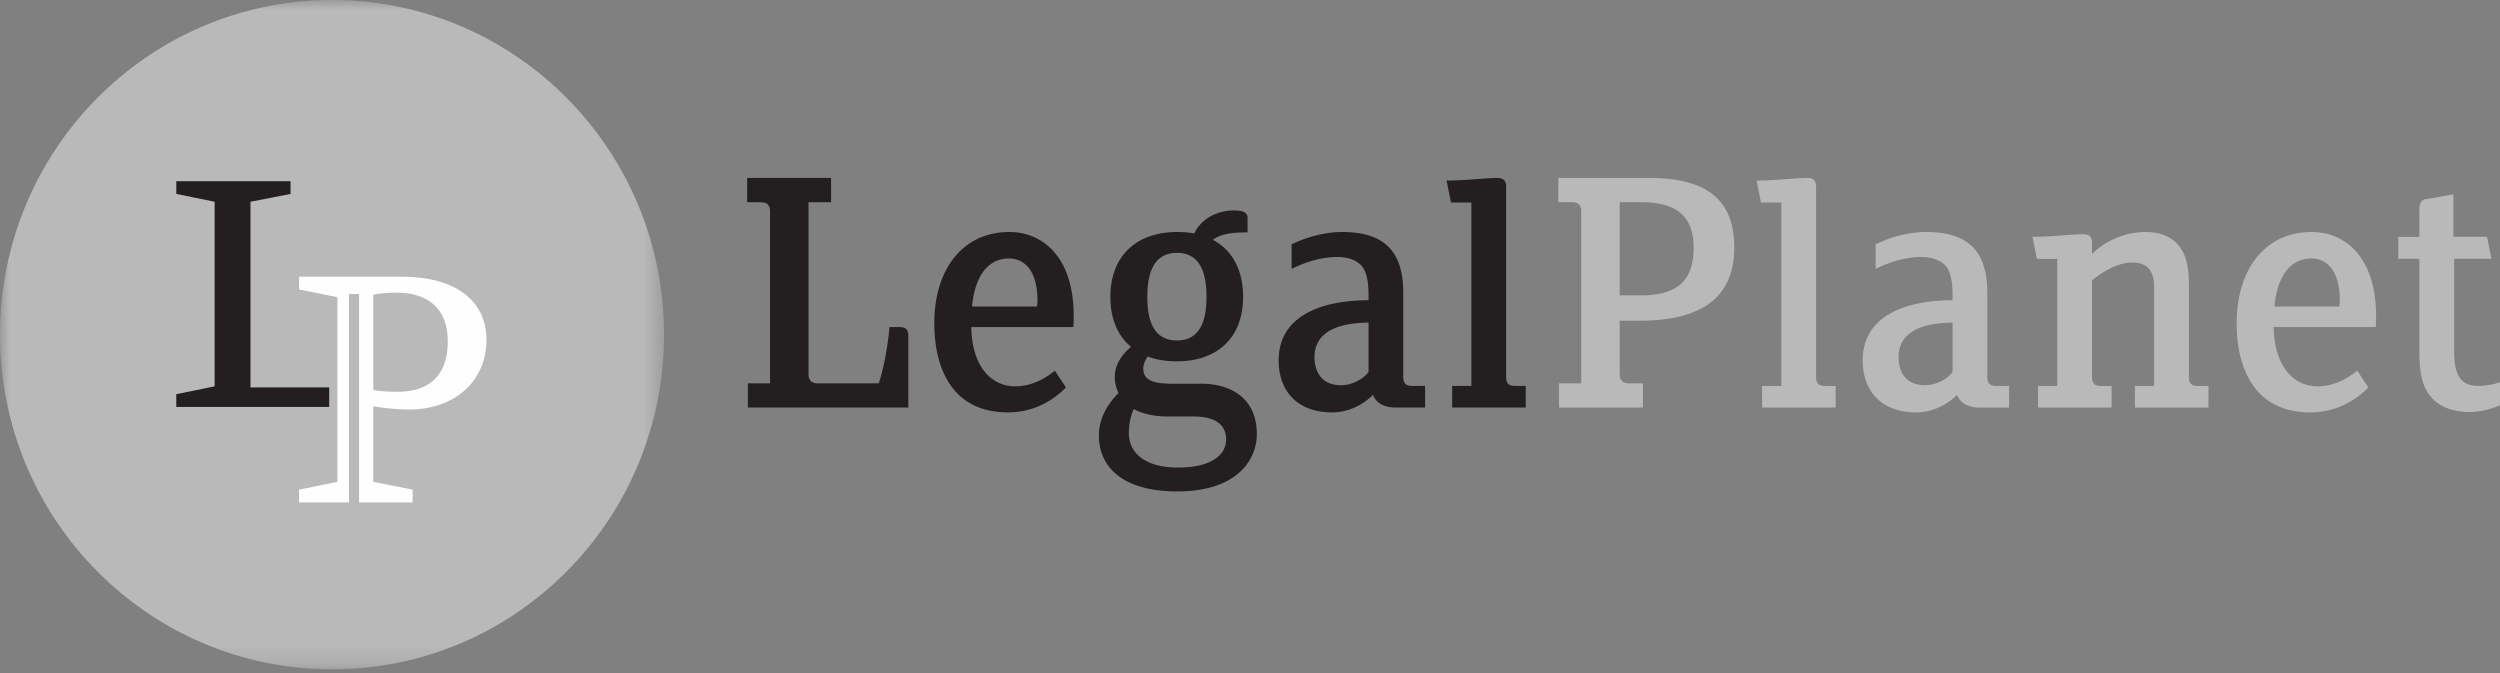 <svg width="130" height="35" fill="none" xmlns="http://www.w3.org/2000/svg"><rect width="100%" height="100%" fill="#808080" stroke="none"/><mask id="a" style="mask-type:luminance" maskUnits="userSpaceOnUse" x="0" y="0" width="35" height="35"><path fill-rule="evenodd" clip-rule="evenodd" d="M0 0h34.53v34.807H0V0z" fill="#fff"/></mask><g mask="url(#a)"><path fill-rule="evenodd" clip-rule="evenodd" d="M34.53 17.404c0 9.611-7.73 17.403-17.265 17.403S0 27.015 0 17.404C0 7.793 7.73 0 17.265 0 26.8 0 34.53 7.793 34.53 17.404" fill="#B9B9B9"/></g><path fill-rule="evenodd" clip-rule="evenodd" d="M17.117 21.16h-7.95v-.663l1.994-.406v-9.6l-1.993-.406v-.663h5.941v.663l-2.084.406v9.655h4.092" fill="#231F20"/><path fill-rule="evenodd" clip-rule="evenodd" d="M21.255 21.296c2.395 0 4.04-1.474 4.04-3.63 0-2.046-1.626-3.28-4.424-3.28h-5.32v.663l1.994.406v9.6l-1.993.406v.663h2.596V15.291h.523v10.833h2.786v-.663l-2.047-.406v-3.924c.584.091 1.243.165 1.845.165zm-1.846-5.971c.366-.073.75-.11 1.207-.11 1.572 0 2.67.774 2.67 2.543 0 1.769-.97 2.616-2.615 2.616-.548 0-.932-.037-1.262-.091v-4.958z" fill="#FEFEFE"/><path fill-rule="evenodd" clip-rule="evenodd" d="M38.889 21.192v-1.258h1.153v-8.937c0-.464-.288-.483-.634-.483h-.557v-1.26h4.365v1.26h-1.173v8.935c0 .33.172.485.48.485h3.173c.288-.854.48-2.055.558-2.928h.518c.347 0 .462.155.462.485v3.701h-8.345zM55.813 17.006h-5.307c.039 2.055 1.038 3.083 2.288 3.083.808 0 1.519-.369 2.058-.815l.576.872c-.73.755-1.769 1.299-3.02 1.299-2.768 0-3.824-2.113-3.824-4.652 0-1.434.403-2.752 1.23-3.625.635-.678 1.538-1.104 2.672-1.104 1.731 0 3.346 1.299 3.346 4.361 0 .174 0 .407-.02.581m-3.344-3.565c-1.078 0-1.77.89-1.923 2.5h3.383c0-.118.02-.215.02-.33 0-1.473-.635-2.17-1.48-2.17M61.22 25.554c-2.809 0-4.077-1.241-4.077-2.908 0-.871.423-1.61 1.018-2.209a1.913 1.913 0 01-.192-.833c0-.66.385-1.183.846-1.57-.691-.562-1.076-1.454-1.076-2.598 0-2.131 1.364-3.372 3.462-3.372.307 0 .614.02.902.077.366-.794 1.23-1.2 2.077-1.2.461 0 .693.115.693.386v.757c-.73 0-1.366.057-1.808.388 1 .523 1.576 1.55 1.576 2.964 0 2.134-1.345 3.353-3.44 3.353-.559 0-1.078-.078-1.52-.252-.134.195-.231.407-.231.62 0 .6.48.796 1.5.796h1.519c1.46 0 2.885.696 2.885 2.617 0 1.356-1.04 2.984-4.135 2.984m.846-3.896h-1.346c-.692 0-1.308-.136-1.77-.388a3.18 3.18 0 00-.249 1.24c0 1.106.923 1.803 2.556 1.803 1.79 0 2.502-.697 2.502-1.453 0-.795-.578-1.202-1.693-1.202m-.864-8.509c-1.27 0-1.54 1.163-1.54 2.287 0 1.125.27 2.269 1.54 2.269 1.268 0 1.537-1.144 1.537-2.269 0-1.124-.269-2.287-1.537-2.287M72.605 21.192c-.557 0-1.018-.174-1.21-.658-.444.445-1.193.91-2.135.91-1.694 0-2.77-1.006-2.77-2.712 0-2.287 2.192-3.12 4.674-3.12v-.253c0-.64-.076-1.066-.25-1.376-.252-.446-.827-.62-1.366-.62-.808 0-1.652.252-2.384.62v-1.279c.96-.465 1.923-.64 2.615-.64 1.826 0 3.19.66 3.19 3.14v4.4c0 .33.154.464.444.464h.692v1.124h-1.5zm-1.44-4.418c-1.674.02-2.81.523-2.81 1.802 0 .814.424 1.455 1.367 1.455.576 0 1.135-.291 1.442-.68v-2.577zM75.512 21.192v-1.124h1v-9.535h-1.06l-.23-1.145c1.02 0 2.02-.134 2.637-.134.305 0 .459.134.459.445v9.885c0 .329.116.484.462.484h.558v1.124h-3.826z" fill="#231F20"/><path fill-rule="evenodd" clip-rule="evenodd" d="M85.26 16.677h-1.037v2.771c0 .31.154.485.48.485h.732v1.259H81.07v-1.259h1.154v-8.935c0-.33-.154-.485-.48-.485h-.712v-1.26h4.71c2.883 0 4.44 1.028 4.44 3.625 0 2.364-1.421 3.799-4.922 3.799m.078-6.164h-1.115v4.846h1.134c2.134 0 2.711-1.028 2.711-2.5 0-1.725-1.039-2.346-2.73-2.346M91.629 21.192v-1.124h1v-9.535h-1.057l-.231-1.145c1.02 0 2.018-.134 2.634-.134.308 0 .462.134.462.445v9.885c0 .329.115.484.46.484h.558v1.124H91.63zM102.975 21.192c-.559 0-1.02-.174-1.211-.658-.443.445-1.192.91-2.134.91-1.692 0-2.77-1.006-2.77-2.712 0-2.287 2.192-3.12 4.673-3.12v-.253c0-.64-.078-1.066-.249-1.376-.25-.446-.829-.62-1.366-.62-.808 0-1.653.252-2.384.62v-1.279c.961-.465 1.923-.64 2.613-.64 1.828 0 3.193.66 3.193 3.14v4.4c0 .33.155.464.442.464h.693v1.124h-1.5zm-1.441-4.418c-1.673.02-2.808.523-2.808 1.802 0 .814.423 1.455 1.366 1.455.575 0 1.132-.291 1.442-.68v-2.577zM111.015 21.192v-1.124h1v-5.116c0-.873-.346-1.3-1.133-1.3-.751 0-1.539.466-2.097.932v5c0 .329.116.484.462.484h.557v1.124h-3.826v-1.124h.999V13.46h-1.057l-.231-1.145c1.02 0 2.02-.135 2.635-.135.307 0 .461.116.461.447v.58a4.028 4.028 0 012.769-1.143c.693 0 1.328.194 1.75.717.403.485.519 1.202.519 2.016v4.846c0 .31.172.425.442.425h.576v1.124h-3.826zM123.537 17.006h-5.307c.039 2.055 1.037 3.083 2.287 3.083.809 0 1.52-.369 2.059-.815l.576.872c-.731.755-1.768 1.299-3.018 1.299-2.77 0-3.827-2.113-3.827-4.652 0-1.434.403-2.752 1.229-3.625.636-.678 1.539-1.104 2.674-1.104 1.731 0 3.346 1.299 3.346 4.361 0 .174 0 .407-.019.581m-3.345-3.565c-1.078 0-1.771.89-1.923 2.5h3.383c0-.118.019-.215.019-.33 0-1.473-.634-2.17-1.479-2.17M128.442 21.425c-.942 0-1.751-.29-2.212-1.028-.345-.561-.422-1.258-.422-2.228v-4.71h-1.097v-1.143h1.097V10.92c0-.349.096-.524.345-.563l1.423-.252v2.21h1.75l.231 1.144h-1.941v4.807c0 1.394.44 1.801 1.288 1.801.346 0 .788-.077 1.096-.193v1.202c-.443.193-1.001.348-1.558.348" fill="#B9B9B9"/></svg>